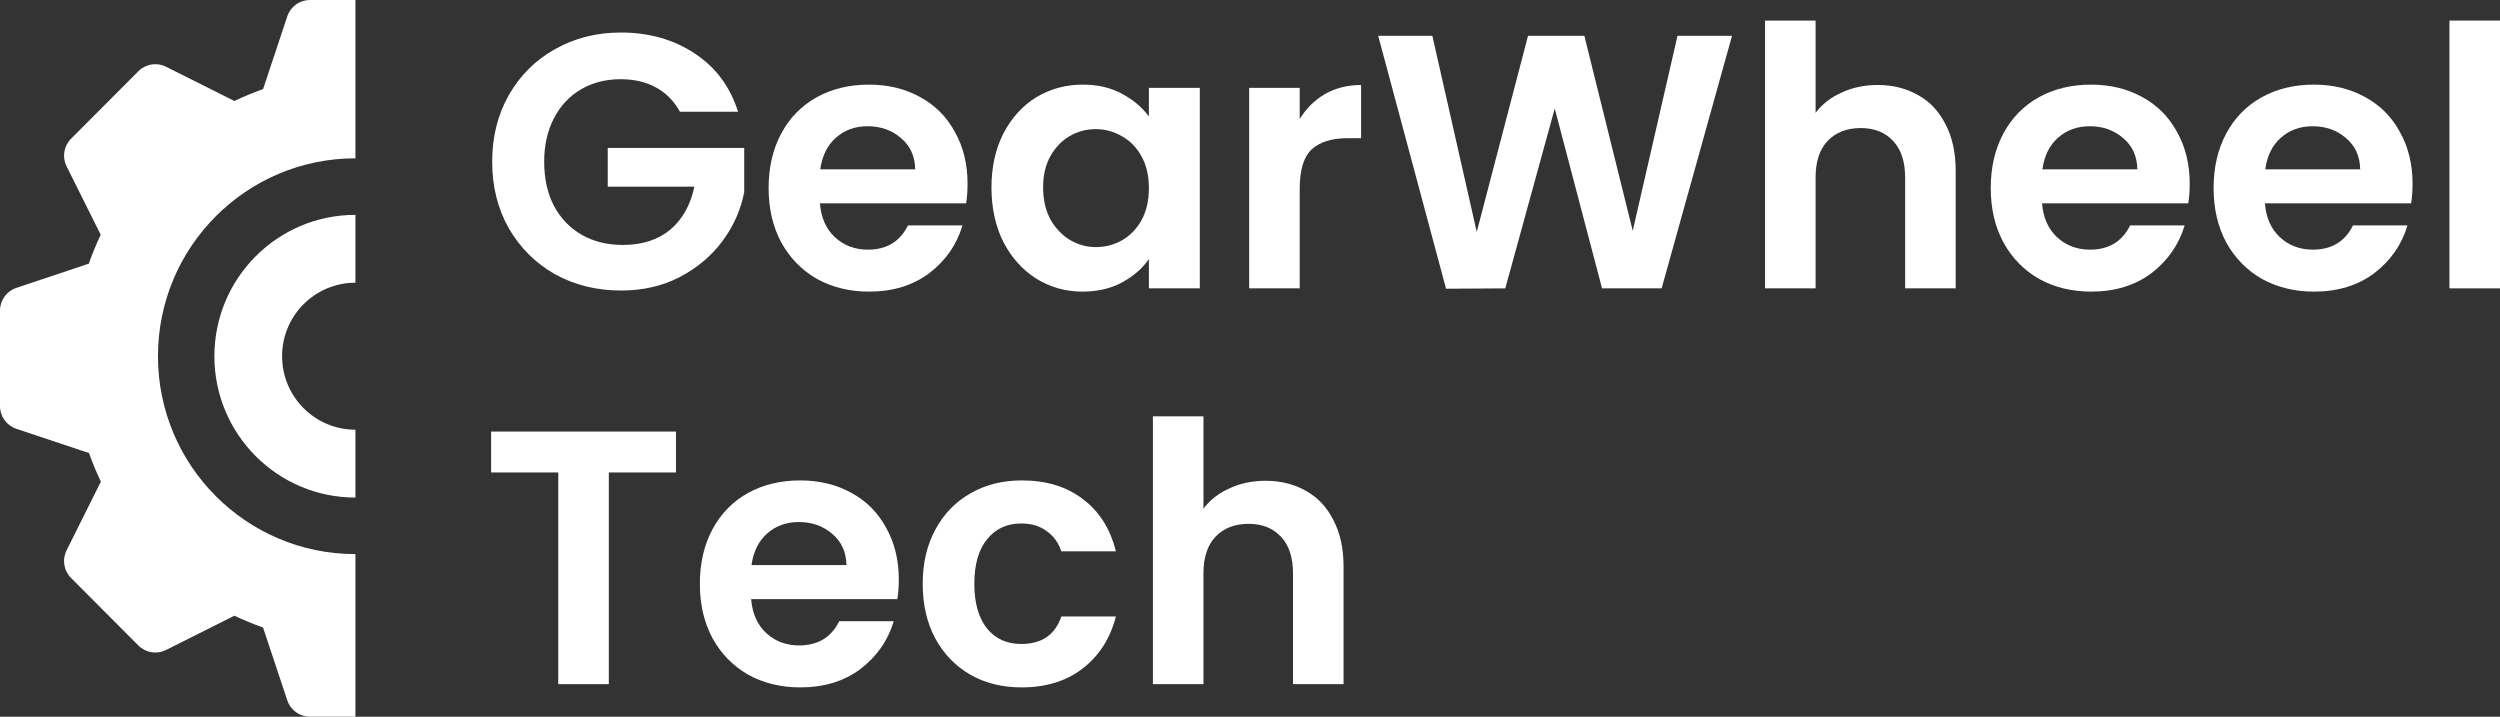 <svg width="293" height="84" viewBox="0 0 293 84" fill="none" xmlns="http://www.w3.org/2000/svg">
<rect x="0" y="0" width="293" height="84" fill="#333333" stroke="none"/>
<path d="M41.656 4.06111e-07H36.322C35.119 -0.001 34.051 0.77 33.671 1.913L30.834 10.442C29.689 10.846 28.568 11.309 27.473 11.836L19.448 7.818C18.373 7.279 17.074 7.491 16.224 8.343L8.325 16.259C7.475 17.111 7.264 18.412 7.801 19.49L11.806 27.515C11.279 28.618 10.813 29.746 10.409 30.899L1.909 33.742C0.769 34.124 -0.001 35.194 3.80332e-07 36.399V47.595C-0.001 48.801 0.769 49.871 1.909 50.252L10.436 53.101C10.838 54.242 11.3 55.356 11.822 56.447L7.801 64.505C7.264 65.582 7.475 66.884 8.325 67.736L16.224 75.657C17.074 76.509 18.373 76.721 19.448 76.182L27.473 72.159C28.567 72.682 29.684 73.145 30.828 73.547L33.671 82.087C34.051 83.23 35.119 84.001 36.322 84H41.656V64.941C28.875 64.941 18.514 54.557 18.514 41.748C18.514 28.938 28.875 18.554 41.656 18.554V4.06111e-07Z" fill="white"/>
<path d="M41.656 25.181C32.527 25.181 25.126 32.598 25.126 41.748C25.126 50.897 32.527 58.314 41.656 58.314V50.362C36.909 50.362 33.061 46.505 33.061 41.748C33.061 36.99 36.909 33.133 41.656 33.133V25.181Z" fill="white"/>
<path d="M79.689 13.099C79.012 11.855 78.081 10.908 76.896 10.258C75.711 9.608 74.329 9.283 72.749 9.283C71 9.283 69.448 9.678 68.094 10.47C66.74 11.262 65.682 12.393 64.92 13.863C64.159 15.333 63.778 17.029 63.778 18.952C63.778 20.931 64.159 22.656 64.92 24.126C65.71 25.596 66.796 26.727 68.179 27.519C69.561 28.311 71.169 28.706 73.003 28.706C75.26 28.706 77.108 28.113 78.547 26.925C79.985 25.709 80.93 24.027 81.382 21.878H71.226V17.34H87.222V22.515C86.827 24.578 85.98 26.487 84.683 28.24C83.385 29.993 81.706 31.407 79.647 32.481C77.616 33.527 75.331 34.05 72.791 34.05C69.942 34.05 67.361 33.414 65.047 32.142C62.762 30.841 60.957 29.046 59.631 26.756C58.333 24.465 57.684 21.864 57.684 18.952C57.684 16.04 58.333 13.439 59.631 11.149C60.957 8.83 62.762 7.035 65.047 5.762C67.361 4.462 69.928 3.812 72.749 3.812C76.078 3.812 78.97 4.632 81.424 6.271C83.879 7.883 85.571 10.159 86.502 13.099H79.689Z" fill="white"/>
<path d="M113.398 21.539C113.398 22.387 113.342 23.151 113.229 23.829H96.091C96.232 25.526 96.824 26.855 97.868 27.816C98.912 28.777 100.195 29.258 101.719 29.258C103.919 29.258 105.485 28.311 106.416 26.416H112.806C112.129 28.678 110.831 30.544 108.913 32.014C106.994 33.456 104.639 34.177 101.846 34.177C99.589 34.177 97.558 33.682 95.752 32.693C93.975 31.675 92.578 30.247 91.563 28.41C90.575 26.572 90.082 24.451 90.082 22.048C90.082 19.616 90.575 17.482 91.563 15.644C92.55 13.806 93.932 12.393 95.71 11.403C97.487 10.414 99.532 9.919 101.846 9.919C104.074 9.919 106.063 10.399 107.813 11.361C109.59 12.322 110.958 13.693 111.917 15.474C112.905 17.227 113.398 19.249 113.398 21.539ZM107.262 19.843C107.234 18.316 106.684 17.1 105.612 16.195C104.54 15.262 103.228 14.796 101.676 14.796C100.209 14.796 98.968 15.248 97.953 16.153C96.965 17.029 96.359 18.259 96.133 19.843H107.262Z" fill="white"/>
<path d="M116.199 21.963C116.199 19.588 116.665 17.482 117.596 15.644C118.555 13.806 119.839 12.393 121.447 11.403C123.083 10.414 124.903 9.919 126.906 9.919C128.655 9.919 130.178 10.272 131.476 10.979C132.802 11.686 133.86 12.576 134.65 13.651V10.3H140.617V33.796H134.65V30.36C133.888 31.463 132.83 32.382 131.476 33.117C130.15 33.824 128.612 34.177 126.863 34.177C124.889 34.177 123.083 33.668 121.447 32.651C119.839 31.633 118.555 30.205 117.596 28.367C116.665 26.501 116.199 24.366 116.199 21.963ZM134.65 22.048C134.65 20.606 134.368 19.376 133.803 18.358C133.239 17.312 132.477 16.52 131.518 15.983C130.559 15.418 129.529 15.135 128.429 15.135C127.329 15.135 126.313 15.404 125.382 15.941C124.451 16.478 123.69 17.27 123.097 18.316C122.533 19.334 122.251 20.549 122.251 21.963C122.251 23.377 122.533 24.621 123.097 25.695C123.69 26.741 124.451 27.547 125.382 28.113C126.341 28.678 127.357 28.961 128.429 28.961C129.529 28.961 130.559 28.692 131.518 28.155C132.477 27.59 133.239 26.798 133.803 25.78C134.368 24.734 134.65 23.49 134.65 22.048Z" fill="white"/>
<path d="M152.327 13.948C153.089 12.704 154.076 11.728 155.289 11.021C156.531 10.315 157.941 9.961 159.521 9.961V16.195H157.955C156.094 16.195 154.683 16.634 153.724 17.51C152.793 18.387 152.327 19.913 152.327 22.09V33.796H146.403V10.3H152.327V13.948Z" fill="white"/>
<path d="M202.994 4.193L194.742 33.796H187.76L182.216 12.718L176.419 33.796L169.478 33.838L161.523 4.193H167.87L173.075 27.18L179.085 4.193H185.686L191.357 27.052L196.604 4.193H202.994Z" fill="white"/>
<path d="M220.065 9.961C221.843 9.961 223.423 10.357 224.805 11.149C226.187 11.912 227.259 13.057 228.021 14.584C228.811 16.082 229.206 17.892 229.206 20.012V33.796H223.282V20.818C223.282 18.952 222.816 17.524 221.885 16.535C220.954 15.517 219.685 15.008 218.076 15.008C216.44 15.008 215.142 15.517 214.183 16.535C213.252 17.524 212.787 18.952 212.787 20.818V33.796H206.862V2.412H212.787V13.227C213.549 12.209 214.564 11.417 215.834 10.852C217.103 10.258 218.514 9.961 220.065 9.961Z" fill="white"/>
<path d="M256.633 21.539C256.633 22.387 256.577 23.151 256.464 23.829H239.326C239.467 25.526 240.059 26.855 241.103 27.816C242.147 28.777 243.43 29.258 244.954 29.258C247.154 29.258 248.72 28.311 249.651 26.416H256.041C255.364 28.678 254.066 30.544 252.148 32.014C250.229 33.456 247.874 34.177 245.081 34.177C242.824 34.177 240.793 33.682 238.987 32.693C237.21 31.675 235.813 30.247 234.798 28.41C233.81 26.572 233.316 24.451 233.316 22.048C233.316 19.616 233.81 17.482 234.798 15.644C235.785 13.806 237.167 12.393 238.945 11.403C240.722 10.414 242.767 9.919 245.081 9.919C247.309 9.919 249.298 10.399 251.047 11.361C252.825 12.322 254.193 13.693 255.152 15.474C256.14 17.227 256.633 19.249 256.633 21.539ZM250.497 19.843C250.469 18.316 249.919 17.1 248.847 16.195C247.775 15.262 246.463 14.796 244.911 14.796C243.444 14.796 242.203 15.248 241.187 16.153C240.2 17.029 239.594 18.259 239.368 19.843H250.497Z" fill="white"/>
<path d="M282.751 21.539C282.751 22.387 282.695 23.151 282.582 23.829H265.443C265.584 25.526 266.177 26.855 267.221 27.816C268.265 28.777 269.548 29.258 271.072 29.258C273.272 29.258 274.838 28.311 275.769 26.416H282.159C281.482 28.678 280.184 30.544 278.266 32.014C276.347 33.456 273.991 34.177 271.199 34.177C268.942 34.177 266.91 33.682 265.105 32.693C263.327 31.675 261.931 30.247 260.915 28.41C259.928 26.572 259.434 24.451 259.434 22.048C259.434 19.616 259.928 17.482 260.915 15.644C261.903 13.806 263.285 12.393 265.062 11.403C266.84 10.414 268.885 9.919 271.199 9.919C273.427 9.919 275.416 10.399 277.165 11.361C278.943 12.322 280.311 13.693 281.27 15.474C282.258 17.227 282.751 19.249 282.751 21.539ZM276.615 19.843C276.587 18.316 276.037 17.1 274.965 16.195C273.893 15.262 272.581 14.796 271.029 14.796C269.562 14.796 268.321 15.248 267.305 16.153C266.318 17.029 265.711 18.259 265.486 19.843H276.615Z" fill="white"/>
<path d="M293 2.412V33.796H287.076V2.412H293Z" fill="white"/>
<path d="M79.224 50.579V55.372H71.353V80.182H65.428V55.372H57.557V50.579H79.224Z" fill="white"/>
<path d="M105.34 67.925C105.34 68.773 105.284 69.537 105.171 70.215H88.032C88.173 71.912 88.766 73.24 89.809 74.202C90.853 75.163 92.137 75.644 93.66 75.644C95.861 75.644 97.427 74.697 98.358 72.802H104.747C104.07 75.064 102.773 76.93 100.854 78.4C98.936 79.842 96.58 80.563 93.787 80.563C91.53 80.563 89.499 80.069 87.694 79.079C85.916 78.061 84.52 76.633 83.504 74.796C82.517 72.958 82.023 70.837 82.023 68.434C82.023 66.002 82.517 63.868 83.504 62.03C84.492 60.192 85.874 58.779 87.651 57.789C89.428 56.8 91.474 56.305 93.787 56.305C96.016 56.305 98.005 56.785 99.754 57.747C101.531 58.708 102.9 60.079 103.859 61.861C104.846 63.613 105.34 65.635 105.34 67.925ZM99.204 66.229C99.176 64.702 98.626 63.486 97.553 62.581C96.481 61.648 95.17 61.182 93.618 61.182C92.151 61.182 90.91 61.634 89.894 62.539C88.907 63.416 88.3 64.645 88.074 66.229H99.204Z" fill="white"/>
<path d="M108.141 68.434C108.141 66.002 108.635 63.882 109.622 62.072C110.609 60.235 111.978 58.821 113.727 57.831C115.476 56.814 117.479 56.305 119.736 56.305C122.642 56.305 125.04 57.04 126.93 58.51C128.848 59.952 130.132 61.988 130.781 64.617H124.391C124.052 63.599 123.474 62.808 122.656 62.242C121.866 61.648 120.878 61.352 119.694 61.352C118.001 61.352 116.661 61.974 115.673 63.218C114.686 64.433 114.192 66.172 114.192 68.434C114.192 70.668 114.686 72.406 115.673 73.65C116.661 74.866 118.001 75.474 119.694 75.474C122.091 75.474 123.657 74.4 124.391 72.251H130.781C130.132 74.796 128.848 76.817 126.93 78.316C125.011 79.814 122.613 80.563 119.736 80.563C117.479 80.563 115.476 80.069 113.727 79.079C111.978 78.061 110.609 76.647 109.622 74.838C108.635 73 108.141 70.866 108.141 68.434Z" fill="white"/>
<path d="M148.324 56.347C150.101 56.347 151.681 56.743 153.064 57.535C154.446 58.298 155.518 59.443 156.28 60.97C157.07 62.468 157.465 64.278 157.465 66.398V80.182H151.54V67.204C151.54 65.338 151.075 63.91 150.144 62.921C149.213 61.903 147.943 61.394 146.335 61.394C144.699 61.394 143.401 61.903 142.442 62.921C141.511 63.91 141.045 65.338 141.045 67.204V80.182H135.121V48.798H141.045V59.613C141.807 58.595 142.823 57.803 144.092 57.238C145.362 56.644 146.772 56.347 148.324 56.347Z" fill="white"/>
</svg>
